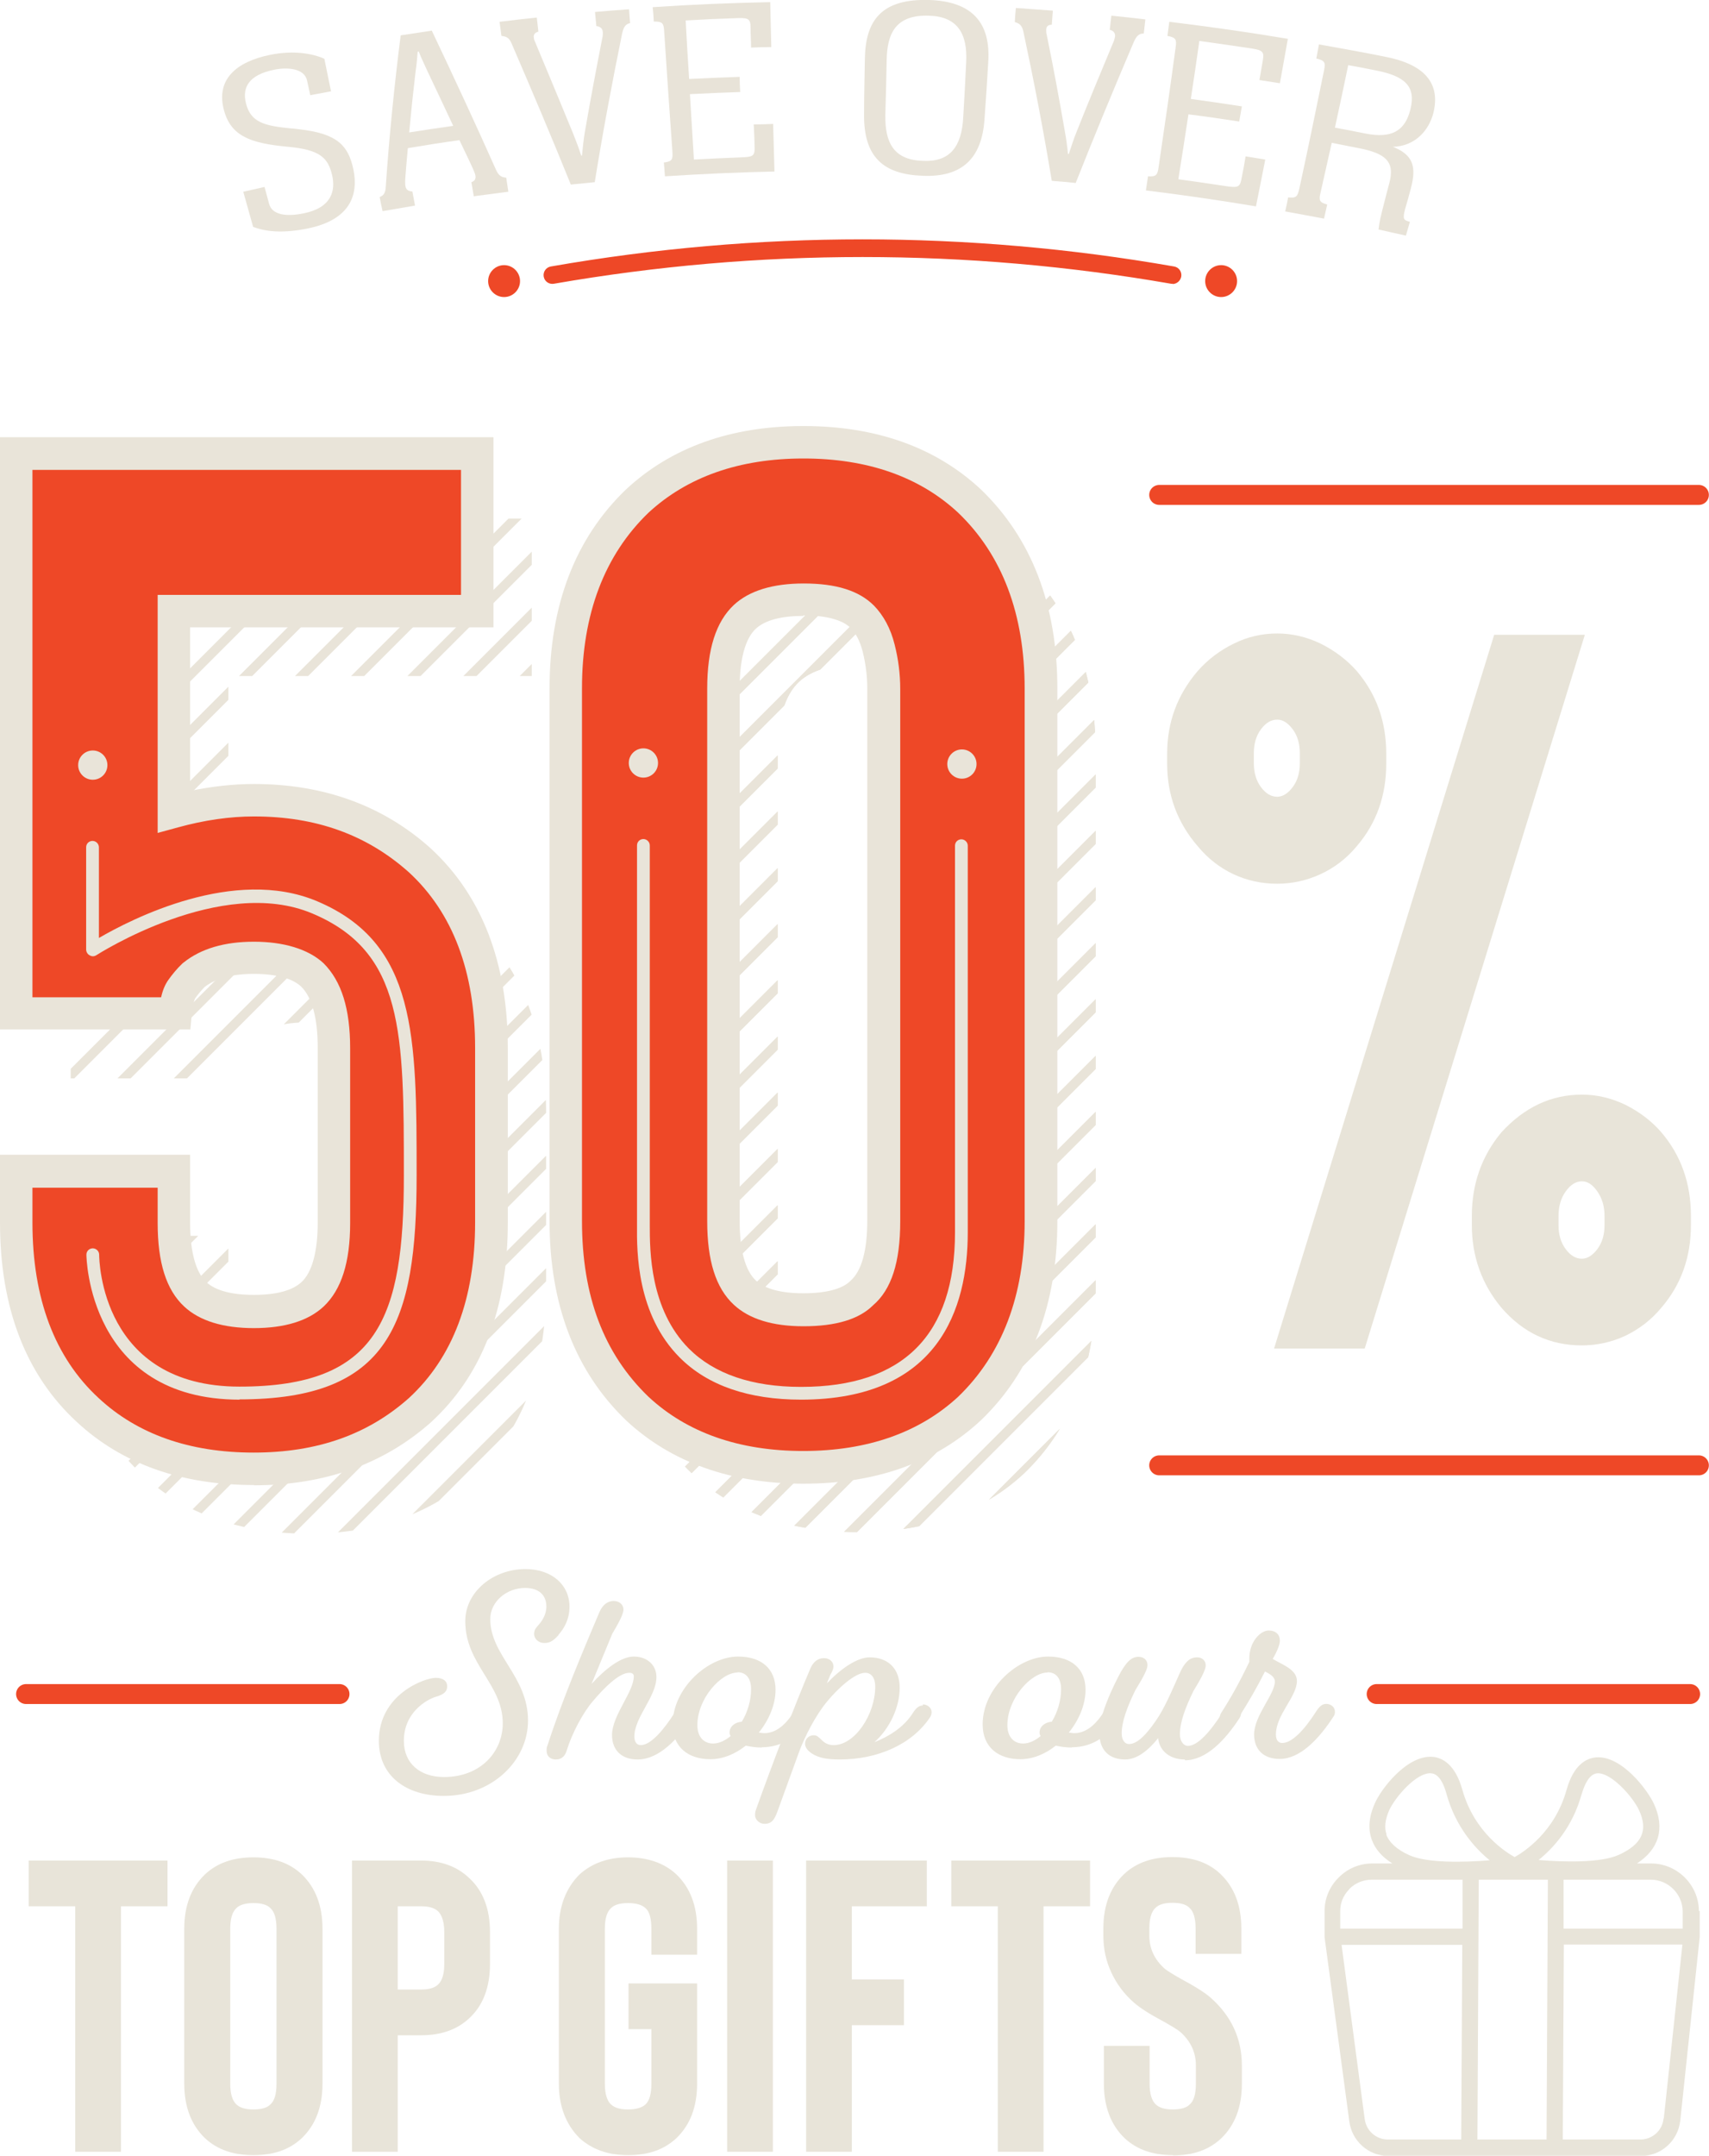 <?xml version="1.0" encoding="UTF-8"?>
<svg id="Layer_2" data-name="Layer 2" xmlns="http://www.w3.org/2000/svg" xmlns:xlink="http://www.w3.org/1999/xlink" viewBox="0 0 64.28 81.06">
  <defs>
    <style>
      .cls-1 {
        clip-path: url(#clippath);
      }

      .cls-2, .cls-3, .cls-4, .cls-5, .cls-6 {
        stroke-width: 0px;
      }

      .cls-2, .cls-7 {
        fill: none;
      }

      .cls-8 {
        clip-path: url(#clippath-1);
      }

      .cls-9 {
        clip-path: url(#clippath-4);
      }

      .cls-10 {
        clip-path: url(#clippath-3);
      }

      .cls-11 {
        clip-path: url(#clippath-2);
      }

      .cls-12 {
        clip-path: url(#clippath-7);
      }

      .cls-13 {
        clip-path: url(#clippath-6);
      }

      .cls-14 {
        clip-path: url(#clippath-5);
      }

      .cls-3 {
        fill: #ee4827;
      }

      .cls-4 {
        fill: #e8e3d8;
      }

      .cls-5 {
        fill: #e8e4d9;
      }

      .cls-6 {
        fill: #e9e4d9;
      }

      .cls-7 {
        stroke: #ee4827;
        stroke-linecap: round;
        stroke-linejoin: round;
        stroke-width: .75px;
      }
    </style>
    <clipPath id="clippath">
      <path class="cls-2" d="M8.87,39.63c-.13.18-.21.48-.24.92H2.66v-21.05h17.34v5.92h-11.41v7.54c1.04-.29,2.05-.43,3.01-.43,2.48,0,4.56.75,6.25,2.26,1.79,1.65,2.69,4,2.69,7.05v6.57c0,3.05-.9,5.4-2.69,7.05-1.65,1.47-3.73,2.21-6.25,2.21s-4.67-.74-6.24-2.21c-1.8-1.65-2.69-4-2.69-7.05v-1.94h5.92v1.94c0,1.29.27,2.19.81,2.69.47.43,1.2.65,2.21.65s1.74-.22,2.21-.65c.54-.5.81-1.4.81-2.69v-6.57c0-1.29-.27-2.21-.81-2.75-.47-.43-1.2-.65-2.21-.65s-1.72.22-2.26.65c-.18.18-.33.36-.46.54Z"/>
    </clipPath>
    <clipPath id="clippath-1">
      <rect class="cls-2" x="-78.45" y="-82.82" width="174.79" height="174.79" transform="translate(-.62 7.66) rotate(-45)"/>
    </clipPath>
    <clipPath id="clippath-2">
      <rect class="cls-2" x="-78.46" y="-82.82" width="174.79" height="174.79" transform="translate(-.62 7.66) rotate(-45)"/>
    </clipPath>
    <clipPath id="clippath-3">
      <path class="cls-2" d="M32.27,57.61c-2.58,0-4.67-.74-6.25-2.21-1.8-1.72-2.69-4.07-2.69-7.05v-20.03c0-2.98.9-5.33,2.69-7.05,1.58-1.47,3.66-2.21,6.25-2.21s4.67.74,6.25,2.21c1.79,1.72,2.69,4.07,2.69,7.05v20.03c0,2.98-.9,5.33-2.69,7.05-1.58,1.47-3.66,2.21-6.25,2.21ZM32.27,24.98c-1.01,0-1.74.22-2.21.65-.54.5-.81,1.4-.81,2.69v20.03c0,1.29.27,2.19.81,2.69.47.43,1.2.65,2.21.65s1.78-.22,2.21-.65c.54-.47.81-1.36.81-2.69v-20.03c0-.5-.06-1-.19-1.51-.13-.5-.33-.9-.62-1.18-.43-.43-1.17-.65-2.21-.65Z"/>
    </clipPath>
    <clipPath id="clippath-4">
      <rect class="cls-2" x="-78.45" y="-82.82" width="174.79" height="174.79" transform="translate(-.62 7.66) rotate(-45)"/>
    </clipPath>
    <clipPath id="clippath-5">
      <rect class="cls-2" x="-78.46" y="-82.82" width="174.79" height="174.79" transform="translate(-.62 7.66) rotate(-45)"/>
    </clipPath>
    <clipPath id="clippath-6">
      <rect class="cls-2" x="-78.45" y="-82.82" width="174.79" height="174.79" transform="translate(-.62 7.66) rotate(-45)"/>
    </clipPath>
    <clipPath id="clippath-7">
      <rect class="cls-2" x="-78.46" y="-82.82" width="174.79" height="174.79" transform="translate(-.62 7.66) rotate(-45)"/>
    </clipPath>
  </defs>
  <g id="Layer_2-2" data-name="Layer 2">
    <g>
      <g>
        <g>
          <path class="cls-5" d="M6.3,69.96v1.72h-1.75v9.23h-1.72v-9.23h-1.75v-1.72h5.23Z"/>
          <path class="cls-5" d="M9.53,81.04c-.75,0-1.36-.21-1.82-.64-.52-.5-.78-1.19-.78-2.05v-5.82c0-.87.26-1.55.78-2.05.46-.43,1.06-.64,1.82-.64s1.36.21,1.82.64c.52.5.78,1.18.78,2.05v5.82c0,.87-.26,1.55-.78,2.05-.46.43-1.06.64-1.82.64ZM9.53,71.56c-.29,0-.51.06-.64.19-.16.15-.23.41-.23.78v5.82c0,.38.08.64.23.78.14.13.35.19.64.19s.52-.06.64-.19c.16-.14.23-.4.23-.78v-5.82c0-.39-.08-.65-.23-.78-.12-.13-.34-.19-.64-.19Z"/>
          <path class="cls-5" d="M14.96,80.91h-1.72v-10.95h2.6c.74,0,1.35.22,1.81.66.52.48.78,1.16.78,2.03v1.19c0,.89-.26,1.57-.78,2.05-.46.43-1.06.64-1.81.64h-.88v4.38ZM14.96,74.81h.88c.29,0,.51-.06.64-.19.16-.15.23-.41.23-.78v-1.19c0-.36-.08-.63-.23-.78-.14-.13-.35-.19-.64-.19h-.88v3.13Z"/>
          <path class="cls-5" d="M23.62,81.04c-.73,0-1.34-.21-1.82-.64-.52-.52-.78-1.21-.78-2.05v-5.82c0-.84.26-1.53.78-2.05.48-.43,1.09-.64,1.82-.64s1.36.21,1.82.64c.52.5.78,1.18.78,2.05v.97h-1.72v-.97c0-.39-.07-.65-.22-.78-.14-.13-.36-.19-.66-.19s-.51.06-.64.19c-.16.15-.23.41-.23.78v5.82c0,.38.08.64.23.78.14.13.35.19.64.19s.52-.06.66-.19c.15-.14.22-.4.22-.78v-2.05h-.86v-1.72h2.58v3.77c0,.87-.26,1.55-.78,2.05-.46.43-1.06.64-1.82.64Z"/>
          <path class="cls-5" d="M27.35,80.91v-10.95h1.72v10.95h-1.72Z"/>
          <path class="cls-5" d="M34.86,71.68h-2.82v2.75h1.96v1.72h-1.96v4.76h-1.72v-10.95h4.54v1.72Z"/>
          <path class="cls-5" d="M41,69.96v1.72h-1.75v9.23h-1.72v-9.23h-1.75v-1.72h5.23Z"/>
          <path class="cls-5" d="M44.12,81.04c-.75,0-1.36-.21-1.82-.64-.52-.5-.78-1.19-.78-2.05v-1.42h1.72v1.42c0,.38.08.64.23.78.14.13.35.19.64.19s.52-.06.64-.19c.16-.14.23-.4.23-.78v-.69c0-.48-.19-.9-.58-1.25-.08-.07-.3-.21-.66-.41-.49-.26-.85-.49-1.08-.69-.38-.33-.66-.71-.86-1.14-.2-.43-.3-.89-.3-1.38v-.27c0-.87.26-1.55.78-2.05.46-.43,1.06-.64,1.82-.64s1.36.21,1.81.64c.52.5.78,1.18.78,2.05v.95h-1.72v-.95c0-.39-.08-.65-.23-.78-.12-.13-.34-.19-.64-.19s-.51.06-.64.19c-.16.15-.23.41-.23.78v.27c0,.48.19.89.58,1.24.1.08.31.21.61.38.54.29.92.53,1.13.72.77.69,1.16,1.53,1.16,2.54v.69c0,.87-.26,1.55-.78,2.05-.46.43-1.06.64-1.81.64Z"/>
        </g>
        <path class="cls-5" d="M63.9,71.85c-.01-.98-.82-1.78-1.8-1.78h-.53c.83-.54,1.06-1.32.64-2.24-.25-.54-1.22-1.82-2.17-1.75-.36.03-.85.26-1.12,1.23-.44,1.58-1.61,2.33-1.95,2.52-.31-.17-1.52-.92-1.97-2.54-.27-.96-.76-1.2-1.12-1.23-.96-.07-1.93,1.2-2.17,1.75-.22.49-.26.95-.12,1.35.12.35.38.66.78.91h-.75c-.49,0-.94.19-1.28.54-.34.34-.53.8-.52,1.29v.94s.93,6.92.93,6.92c.09.74.72,1.31,1.47,1.31h9.5c.77,0,1.4-.58,1.48-1.34l.73-6.89v-.98ZM63.29,71.86v.66s-4.48,0-4.48,0v-1.84h3.28c.65,0,1.19.53,1.2,1.18ZM55.62,70.68h2.6l-.05,9.77h-2.6l.05-9.77ZM59.49,67.47c.1-.35.28-.76.58-.79.53-.04,1.35.89,1.58,1.39.35.76.11,1.28-.77,1.68h0c-.67.3-2.04.27-3.01.19.56-.45,1.28-1.24,1.62-2.48ZM52.15,68.97c-.09-.25-.05-.55.1-.9.23-.5,1.04-1.44,1.58-1.39.31.02.49.44.58.79.35,1.24,1.07,2.03,1.62,2.48-.98.08-2.35.11-3.02-.19h0c-.47-.21-.76-.48-.87-.78ZM50.75,71.03c.23-.23.53-.35.85-.35h3.41v1.84s-4.6,0-4.6,0v-.63c-.01-.32.11-.62.34-.85ZM51.33,79.68l-.87-6.55h4.54s-.04,7.32-.04,7.32h-2.76c-.44,0-.82-.33-.87-.78ZM62.57,79.66c-.04.45-.42.79-.87.79h-2.92l.04-7.33h4.46s-.7,6.54-.7,6.54Z"/>
        <g>
          <path class="cls-5" d="M21.01,61.48c-.21.23-.33.3-.54.3s-.38-.15-.38-.34c0-.12.04-.2.14-.31.15-.16.32-.41.32-.72,0-.44-.29-.7-.8-.7-.69,0-1.31.51-1.31,1.17,0,1.37,1.42,2.15,1.42,3.82,0,1.5-1.34,2.83-3.17,2.83-1.4,0-2.44-.74-2.44-2.07,0-1.74,1.71-2.37,2.14-2.37.29,0,.43.13.43.32,0,.17-.09.3-.45.4-.31.1-1.18.57-1.18,1.65,0,.85.61,1.36,1.51,1.36,1.38,0,2.21-.95,2.21-2.02,0-1.48-1.41-2.21-1.41-3.84,0-1.11,1.06-1.96,2.26-1.96,1,0,1.66.6,1.66,1.41,0,.47-.19.81-.42,1.07Z"/>
          <path class="cls-5" d="M23.98,66.16c-.59,0-.96-.34-.96-.92,0-.74.82-1.62.82-2.21,0-.08-.06-.13-.17-.13-.39,0-.97.59-1.38,1.08-.36.42-.77,1.18-.97,1.83-.05.17-.15.35-.42.35-.17,0-.34-.1-.34-.33,0-.08,0-.13.04-.22.55-1.7,1.34-3.56,1.95-5,.12-.27.31-.41.53-.41s.37.14.37.32c0,.13-.09.36-.42.91l-.78,1.89c.5-.55,1.1-1.03,1.59-1.03s.85.31.85.77c0,.74-.83,1.51-.83,2.24,0,.21.1.32.24.32.38,0,.87-.58,1.27-1.21.12-.19.23-.32.4-.32.18,0,.33.13.33.29,0,.06-.02.13-.05.18-.55.85-1.28,1.6-2.06,1.6Z"/>
          <path class="cls-5" d="M28.65,65.71c-.22,0-.42-.03-.6-.07-.4.32-.87.51-1.33.51-.83,0-1.42-.45-1.42-1.31,0-1.36,1.33-2.55,2.46-2.55.88,0,1.41.46,1.41,1.25,0,.56-.25,1.14-.63,1.61.06,0,.13.02.21.02.37,0,.74-.23,1.09-.77.12-.19.23-.32.4-.32.18,0,.33.13.33.29,0,.06-.02.13-.05.18-.51.78-1.14,1.15-1.86,1.15ZM27.74,62.89c-.62,0-1.51.98-1.51,1.98,0,.46.26.69.59.69.23,0,.45-.11.66-.28-.03-.05-.04-.09-.04-.13,0-.23.2-.39.46-.41.22-.36.35-.8.35-1.22,0-.44-.21-.64-.51-.64Z"/>
          <path class="cls-5" d="M34.71,64.09c.18,0,.33.13.33.29,0,.06-.02.13-.05.18-.67,1.02-1.96,1.6-3.41,1.6-.47,0-.78-.06-1.02-.21-.19-.12-.28-.25-.28-.38,0-.18.14-.32.32-.32.13,0,.17.05.34.21.13.12.27.16.42.16.79,0,1.56-1.15,1.56-2.2,0-.32-.14-.52-.38-.52-.38,0-1.03.59-1.43,1.08-.42.5-.84,1.31-1.06,1.91l-.81,2.23c-.11.3-.21.46-.49.46-.17,0-.35-.14-.35-.33,0-.06,0-.12.04-.22.57-1.6,1.51-4.06,2.04-5.29.11-.26.29-.39.51-.39s.36.14.36.32c0,.07-.04.17-.12.31l-.13.32c.51-.54,1.13-.98,1.61-.98.69,0,1.13.42,1.13,1.14s-.36,1.52-.95,2.05c.56-.22,1.1-.57,1.42-1.06.12-.19.23-.32.4-.32Z"/>
          <path class="cls-5" d="M40.31,65.71c-.22,0-.42-.03-.6-.07-.4.32-.87.51-1.33.51-.83,0-1.42-.45-1.42-1.31,0-1.36,1.33-2.55,2.46-2.55.88,0,1.41.46,1.41,1.25,0,.56-.25,1.14-.63,1.61.06,0,.13.02.21.02.37,0,.74-.23,1.09-.77.12-.19.23-.32.4-.32.18,0,.33.13.33.29,0,.06-.02.13-.05.18-.51.78-1.14,1.15-1.86,1.15ZM39.4,62.89c-.62,0-1.51.98-1.51,1.98,0,.46.26.69.59.69.23,0,.45-.11.66-.28-.03-.05-.04-.09-.04-.13,0-.23.2-.39.46-.41.22-.36.35-.8.35-1.22,0-.44-.21-.64-.51-.64Z"/>
          <path class="cls-5" d="M44.56,66.16c-.5,0-.94-.27-1-.8-.38.47-.8.8-1.24.8-.59,0-.97-.34-.97-1,0-.6.38-1.46.7-2.09.3-.59.51-.77.77-.77.21,0,.34.13.34.31,0,.14-.12.4-.46.95-.31.64-.51,1.18-.51,1.62,0,.29.15.4.27.4.33,0,.67-.38,1.01-.87.32-.45.61-1.14.86-1.7.23-.55.44-.69.7-.69.19,0,.32.13.32.3,0,.14-.12.41-.46.96-.31.64-.51,1.18-.51,1.62,0,.32.17.45.3.45.38,0,.87-.58,1.27-1.21.12-.19.23-.32.4-.32.18,0,.33.13.33.29,0,.06-.02.13-.05.18-.55.85-1.27,1.6-2.06,1.6Z"/>
          <path class="cls-5" d="M46.21,64.88c-.18,0-.33-.13-.33-.29,0-.06.02-.13.05-.18.38-.59.69-1.15,1.06-1.92v-.13c0-.63.42-1.05.73-1.05.27,0,.42.16.42.38,0,.14-.09.38-.27.69.39.23.91.4.91.83,0,.59-.79,1.27-.79,2.01,0,.21.09.32.24.32.37,0,.84-.51,1.25-1.15.12-.19.23-.32.4-.32.18,0,.33.12.33.29,0,.06,0,.11-.05.18-.55.85-1.26,1.6-2.03,1.6-.59,0-.96-.34-.96-.92,0-.71.78-1.51.78-1.99,0-.18-.18-.28-.37-.38-.28.56-.59,1.1-.97,1.7-.12.19-.23.32-.4.32Z"/>
        </g>
        <line class="cls-7" x1=".98" y1="63.7" x2="12.77" y2="63.7"/>
        <line class="cls-7" x1="51.78" y1="63.7" x2="63.57" y2="63.7"/>
      </g>
      <g>
        <path class="cls-4" d="M12.47,3.43c-.27.05-.53.1-.8.15-.04-.18-.08-.37-.12-.55-.1-.46-.73-.51-1.23-.41-.95.19-1.22.66-1.07,1.26.18.73.7.85,1.7.95.1,0,.19.02.29.03,1.47.16,1.86.63,2.05,1.5.2.95-.1,1.9-1.71,2.23-.89.18-1.54.14-2.06-.06-.12-.44-.25-.88-.37-1.32.27-.06.53-.12.8-.18.06.21.11.42.17.63.11.42.64.5,1.31.36,1.04-.21,1.2-.85,1.06-1.44-.15-.64-.45-.95-1.65-1.06-1.42-.13-2.16-.4-2.42-1.39-.3-1.14.46-1.81,1.75-2.07.89-.18,1.61-.04,2.03.15.08.41.17.82.25,1.22Z"/>
        <path class="cls-4" d="M16.24,1.15c.82,1.73,1.63,3.47,2.41,5.22.11.26.24.3.39.31.03.18.05.35.08.53-.43.06-.87.11-1.3.17-.03-.18-.06-.35-.09-.53.19-.06.18-.22.11-.38,0-.04-.55-1.18-.56-1.2-.65.09-1.29.19-1.94.3,0,.02-.12,1.26-.1,1.31,0,.18.04.31.27.32.03.18.07.35.1.53-.41.07-.81.14-1.22.21-.04-.18-.08-.35-.11-.53.15-.06.22-.15.23-.4.13-1.89.32-3.78.56-5.68.39-.06.79-.12,1.18-.18ZM17.05,4.74c-.32-.69-.65-1.38-.98-2.08-.1-.23-.22-.46-.32-.72-.01,0-.03,0-.04,0-.02.24-.04.5-.08.76-.09.76-.17,1.52-.24,2.28.56-.09,1.11-.17,1.67-.25Z"/>
        <path class="cls-4" d="M23.69.87c-.15.04-.23.12-.29.39-.38,1.86-.73,3.73-1.03,5.59-.3.03-.6.06-.9.09-.72-1.78-1.47-3.55-2.23-5.31-.09-.22-.21-.26-.38-.28-.02-.18-.05-.35-.07-.53.47-.06.93-.11,1.4-.16.02.18.04.36.06.53-.15.04-.19.13-.17.23,0,.06.03.12.06.19.48,1.14.95,2.28,1.42,3.42.1.26.21.53.3.82.01,0,.02,0,.03,0,.03-.31.06-.6.1-.84.21-1.22.44-2.44.68-3.66,0-.06.01-.12,0-.16-.01-.11-.08-.19-.24-.21-.02-.18-.03-.36-.05-.53.43-.04.85-.07,1.28-.1.01.18.03.36.04.53Z"/>
        <path class="cls-4" d="M24.98,6.11c.31-.04.33-.12.31-.42-.11-1.51-.21-3.02-.31-4.53-.02-.29-.06-.35-.39-.35-.01-.18-.02-.36-.04-.54,1.47-.1,2.95-.16,4.42-.19.01.56.03,1.13.04,1.69-.25,0-.5.01-.76.02,0-.25-.02-.5-.02-.76,0-.3-.07-.36-.45-.35-.66.02-1.33.05-1.99.09.04.73.08,1.47.13,2.2.64-.03,1.27-.06,1.9-.08,0,.19.01.38.02.57-.63.02-1.26.05-1.89.08.05.82.1,1.64.15,2.46.57-.03,1.14-.06,1.72-.08.53-.02.58-.04.56-.46,0-.26-.02-.52-.03-.78.24,0,.49-.01.73-.02.02.6.03,1.19.05,1.79-1.37.03-2.74.09-4.12.18-.01-.18-.03-.36-.04-.53Z"/>
        <path class="cls-4" d="M37.17,2.35c-.04.71-.09,1.42-.14,2.13-.1,1.5-.87,2.19-2.32,2.13-1.48-.05-2.23-.7-2.21-2.32,0-.69.02-1.38.03-2.07.02-1.46.63-2.28,2.44-2.22,1.6.06,2.3.86,2.2,2.34ZM36.23,4.4c.04-.68.08-1.37.11-2.05.06-1.1-.34-1.73-1.4-1.76-1.24-.04-1.57.65-1.59,1.66-.01.69-.03,1.37-.05,2.06-.02,1.08.33,1.71,1.43,1.74,1,.04,1.44-.53,1.5-1.64Z"/>
        <path class="cls-4" d="M43,1.26c-.16.01-.25.08-.36.33-.75,1.76-1.48,3.52-2.18,5.29-.3-.03-.6-.06-.9-.08-.31-1.88-.67-3.75-1.07-5.62-.05-.23-.15-.3-.32-.35.01-.18.02-.36.04-.53.46.03.93.07,1.39.1-.01.18-.03.36-.04.53-.16,0-.21.09-.21.19,0,.06,0,.12.02.19.25,1.21.47,2.41.68,3.62.05.27.09.56.12.86.01,0,.02,0,.03,0,.1-.3.19-.58.28-.8.46-1.16.94-2.31,1.42-3.46.02-.06.03-.11.04-.16.01-.11-.04-.21-.2-.25.02-.18.04-.36.06-.53.43.04.86.09,1.28.14-.02.18-.04.36-.06.53Z"/>
        <path class="cls-4" d="M43.18,6.63c.31.02.36-.05.4-.36.22-1.5.44-3,.64-4.5.04-.28.01-.36-.31-.42.02-.18.05-.35.07-.53,1.48.18,2.97.39,4.46.64-.1.56-.2,1.11-.3,1.67-.26-.04-.51-.08-.77-.12.04-.25.09-.5.13-.75.05-.29,0-.37-.38-.43-.67-.1-1.34-.2-2.01-.29-.1.73-.21,1.45-.32,2.18.64.09,1.28.18,1.92.28-.03.19-.07.38-.1.57-.64-.1-1.27-.19-1.91-.27-.12.81-.25,1.62-.38,2.44.57.08,1.15.16,1.73.25.53.08.59.07.66-.34.05-.26.1-.51.14-.77.25.04.49.08.74.12-.12.59-.23,1.18-.35,1.76-1.38-.23-2.76-.43-4.14-.6.03-.18.05-.35.08-.53Z"/>
        <path class="cls-4" d="M48.44,7.42c.32.04.36-.03.43-.32.32-1.48.63-2.97.93-4.45.06-.3.04-.37-.29-.45.03-.18.07-.35.1-.53.84.15,1.68.3,2.52.47,1.42.28,2.07.97,1.78,2.12-.17.65-.69,1.24-1.52,1.26.79.31.88.78.68,1.55-.07.26-.14.53-.22.79-.1.38-.06.42.18.48-.05.17-.1.35-.15.52-.34-.08-.69-.15-1.03-.23.04-.32.06-.41.24-1.11.06-.22.11-.44.17-.65.17-.67,0-1.05-1.01-1.27-.39-.08-.77-.15-1.16-.23-.14.62-.28,1.25-.42,1.87-.07.29-.05.37.25.45-.04.18-.08.35-.12.53-.49-.09-.97-.18-1.46-.27.04-.18.08-.35.11-.53ZM50.21,4.8c.38.07.76.14,1.14.22,1,.2,1.5-.1,1.7-.91.22-.88-.23-1.25-1.29-1.46-.35-.07-.7-.14-1.05-.2-.16.78-.33,1.57-.5,2.35Z"/>
      </g>
      <g>
        <path class="cls-3" d="M44.11,10.67s-.04,0-.06,0c-7.7-1.34-15.51-1.34-23.22,0-.18.03-.35-.09-.38-.27-.03-.18.09-.35.27-.38,7.78-1.36,15.67-1.36,23.44,0,.18.03.3.2.27.38-.03.16-.17.28-.33.28Z"/>
        <path class="cls-3" d="M45.93,11.17c-.33,0-.6-.27-.6-.6s.27-.6.6-.6.6.27.6.6-.27.6-.6.6h0Z"/>
        <path class="cls-3" d="M18.96,11.17c-.33,0-.6-.27-.6-.6s.27-.6.6-.6.6.27.6.6-.27.6-.6.6h0Z"/>
      </g>
      <g>
        <g class="cls-1">
          <g class="cls-8">
            <g class="cls-11">
              <rect class="cls-6" x="-190.78" y="-56.89" width="276.86" height=".35" transform="translate(24.77 -53.63) rotate(-45)"/>
              <rect class="cls-6" x="-133.72" y=".17" width="276.86" height=".35" transform="translate(1.13 3.44) rotate(-45)"/>
              <rect class="cls-6" x="-68.2" y="65.69" width="276.86" height=".35" transform="translate(-26.01 68.96) rotate(-45)"/>
              <rect class="cls-6" x="-106.24" y="27.65" width="276.86" height=".35" transform="translate(-10.25 30.91) rotate(-45)"/>
              <rect class="cls-6" x="-114.69" y="19.19" width="276.86" height=".35" transform="translate(-6.75 22.46) rotate(-45)"/>
              <rect class="cls-6" x="-125.26" y="8.63" width="276.86" height=".35" transform="translate(-2.37 11.89) rotate(-45)"/>
              <rect class="cls-6" x="-88.27" y="45.61" width="276.86" height=".35" transform="translate(-17.69 48.88) rotate(-45)"/>
              <rect class="cls-6" x="-95.67" y="38.22" width="276.86" height=".35" transform="translate(-14.62 41.48) rotate(-45)"/>
              <rect class="cls-6" x="-73.48" y="60.41" width="276.86" height=".35" transform="translate(-23.82 63.67) rotate(-45)"/>
              <rect class="cls-6" x="-74.54" y="59.35" width="276.86" height=".35" transform="translate(-23.38 62.62) rotate(-45)"/>
              <rect class="cls-6" x="-77.71" y="56.18" width="276.86" height=".35" transform="translate(-22.07 59.44) rotate(-45)"/>
              <rect class="cls-6" x="-183.38" y="-49.5" width="276.86" height=".35" transform="translate(21.71 -46.23) rotate(-45)"/>
              <rect class="cls-6" x="-81.93" y="51.95" width="276.86" height=".35" transform="translate(-20.31 55.22) rotate(-45)"/>
              <rect class="cls-6" x="-171.76" y="-37.87" width="276.86" height=".35" transform="translate(16.89 -34.61) rotate(-45)"/>
              <rect class="cls-6" x="-177.04" y="-43.15" width="276.86" height=".35" transform="translate(19.08 -39.89) rotate(-45)"/>
              <rect class="cls-6" x="-180.21" y="-46.33" width="276.86" height=".35" transform="translate(20.39 -43.06) rotate(-45)"/>
              <rect class="cls-6" x="-144.28" y="-10.4" width="276.86" height=".35" transform="translate(5.51 -7.13) rotate(-45)"/>
              <rect class="cls-6" x="-152.74" y="-18.85" width="276.86" height=".35" transform="translate(9.01 -15.59) rotate(-45)"/>
              <rect class="cls-6" x="-161.19" y="-27.3" width="276.86" height=".35" transform="translate(12.51 -24.04) rotate(-45)"/>
              <rect class="cls-6" x="-121.03" y="12.85" width="276.86" height=".35" transform="translate(-4.12 16.12) rotate(-45)"/>
              <rect class="cls-6" x="-129.49" y="4.4" width="276.86" height=".35" transform="translate(-.62 7.66) rotate(-45)"/>
              <rect class="cls-6" x="-140.06" y="-6.17" width="276.86" height=".35" transform="translate(3.76 -2.9) rotate(-45)"/>
              <rect class="cls-6" x="-165.42" y="-31.53" width="276.86" height=".35" transform="translate(14.27 -28.27) rotate(-45)"/>
              <rect class="cls-6" x="-71.37" y="62.52" width="276.86" height=".35" transform="translate(-24.69 65.79) rotate(-45)"/>
              <rect class="cls-6" x="-72.42" y="61.47" width="276.86" height=".35" transform="translate(-24.25 64.73) rotate(-45)"/>
              <rect class="cls-6" x="-131.6" y="2.29" width="276.86" height=".35" transform="translate(.26 5.55) rotate(-45)"/>
              <rect class="cls-6" x="-142.17" y="-8.28" width="276.86" height=".35" transform="translate(4.64 -5.02) rotate(-45)"/>
              <rect class="cls-6" x="-150.62" y="-16.74" width="276.86" height=".35" transform="translate(8.14 -13.47) rotate(-45)"/>
              <rect class="cls-6" x="-104.13" y="29.76" width="276.86" height=".35" transform="translate(-11.12 33.03) rotate(-45)"/>
              <rect class="cls-6" x="-112.58" y="21.31" width="276.86" height=".35" transform="translate(-7.62 24.57) rotate(-45)"/>
              <rect class="cls-6" x="-123.15" y="10.74" width="276.86" height=".35" transform="translate(-3.24 14) rotate(-45)"/>
              <rect class="cls-6" x="-84.05" y="49.84" width="276.86" height=".35" transform="translate(-19.44 53.1) rotate(-45)"/>
              <rect class="cls-6" x="-91.45" y="42.44" width="276.86" height=".35" transform="translate(-16.38 45.71) rotate(-45)"/>
              <rect class="cls-6" x="-99.9" y="33.99" width="276.86" height=".35" transform="translate(-12.87 37.25) rotate(-45)"/>
              <rect class="cls-6" x="-148.51" y="-14.62" width="276.86" height=".35" transform="translate(7.26 -11.36) rotate(-45)"/>
              <rect class="cls-6" x="-69.25" y="64.64" width="276.86" height=".35" transform="translate(-25.57 67.9) rotate(-45)"/>
              <rect class="cls-6" x="-70.31" y="63.58" width="276.86" height=".35" transform="translate(-25.13 66.84) rotate(-45)"/>
              <rect class="cls-6" x="-118.92" y="14.97" width="276.86" height=".35" transform="translate(-4.99 18.23) rotate(-45)"/>
              <rect class="cls-6" x="-127.38" y="6.51" width="276.86" height=".35" transform="translate(-1.49 9.78) rotate(-45)"/>
              <rect class="cls-6" x="-135.83" y="-1.94" width="276.86" height=".35" transform="translate(2.01 1.32) rotate(-45)"/>
              <rect class="cls-6" x="-97.79" y="36.1" width="276.86" height=".35" transform="translate(-13.75 39.37) rotate(-45)"/>
              <rect class="cls-6" x="-108.35" y="25.53" width="276.86" height=".35" transform="translate(-9.37 28.8) rotate(-45)"/>
              <rect class="cls-6" x="-75.59" y="58.29" width="276.86" height=".35" transform="translate(-22.94 61.56) rotate(-45)"/>
              <rect class="cls-6" x="-79.82" y="54.07" width="276.86" height=".35" transform="translate(-21.19 57.33) rotate(-45)"/>
              <rect class="cls-6" x="-86.16" y="47.73" width="276.86" height=".35" transform="translate(-18.56 50.99) rotate(-45)"/>
              <rect class="cls-6" x="-187.61" y="-53.72" width="276.86" height=".35" transform="translate(23.46 -50.46) rotate(-45)"/>
              <rect class="cls-6" x="-93.56" y="40.33" width="276.86" height=".35" transform="translate(-15.5 43.59) rotate(-45)"/>
              <rect class="cls-6" x="-102.01" y="31.88" width="276.86" height=".35" transform="translate(-12 35.14) rotate(-45)"/>
              <rect class="cls-6" x="-179.16" y="-45.27" width="276.86" height=".35" transform="translate(19.96 -42) rotate(-45)"/>
              <rect class="cls-6" x="-182.33" y="-48.44" width="276.86" height=".35" transform="translate(21.27 -45.18) rotate(-45)"/>
              <rect class="cls-6" x="-185.5" y="-51.61" width="276.86" height=".35" transform="translate(22.58 -48.35) rotate(-45)"/>
              <rect class="cls-6" x="-159.08" y="-25.19" width="276.86" height=".35" transform="translate(11.64 -21.93) rotate(-45)"/>
              <rect class="cls-6" x="-167.53" y="-33.64" width="276.86" height=".35" transform="translate(15.14 -30.38) rotate(-45)"/>
              <rect class="cls-6" x="-175.99" y="-42.1" width="276.86" height=".35" transform="translate(18.64 -38.83) rotate(-45)"/>
              <rect class="cls-6" x="-137.94" y="-4.05" width="276.86" height=".35" transform="translate(2.88 -.79) rotate(-45)"/>
              <rect class="cls-6" x="-146.4" y="-12.51" width="276.86" height=".35" transform="translate(6.39 -9.24) rotate(-45)"/>
              <rect class="cls-6" x="-156.96" y="-23.08" width="276.86" height=".35" transform="translate(10.76 -19.81) rotate(-45)"/>
              <rect class="cls-6" x="-189.72" y="-55.84" width="276.86" height=".35" transform="translate(24.33 -52.57) rotate(-45)"/>
              <rect class="cls-6" x="-110.47" y="23.42" width="276.86" height=".35" transform="translate(-8.5 26.69) rotate(-45)"/>
              <rect class="cls-6" x="-116.81" y="17.08" width="276.86" height=".35" transform="translate(-5.87 20.34) rotate(-45)"/>
              <rect class="cls-6" x="-184.44" y="-50.55" width="276.86" height=".35" transform="translate(22.14 -47.29) rotate(-45)"/>
              <rect class="cls-6" x="-186.55" y="-52.67" width="276.86" height=".35" transform="translate(23.02 -49.4) rotate(-45)"/>
              <rect class="cls-6" x="-188.67" y="-54.78" width="276.86" height=".35" transform="translate(23.9 -51.52) rotate(-45)"/>
              <rect class="cls-6" x="-173.87" y="-39.98" width="276.86" height=".35" transform="translate(17.77 -36.72) rotate(-45)"/>
              <rect class="cls-6" x="-178.1" y="-44.21" width="276.86" height=".35" transform="translate(19.52 -40.95) rotate(-45)"/>
              <rect class="cls-6" x="-181.27" y="-47.38" width="276.86" height=".35" transform="translate(20.83 -44.12) rotate(-45)"/>
              <rect class="cls-6" x="-154.85" y="-20.96" width="276.86" height=".35" transform="translate(9.89 -17.7) rotate(-45)"/>
              <rect class="cls-6" x="-163.31" y="-29.42" width="276.86" height=".35" transform="translate(13.39 -26.15) rotate(-45)"/>
              <rect class="cls-6" x="-169.65" y="-35.76" width="276.86" height=".35" transform="translate(16.02 -32.49) rotate(-45)"/>
              <rect class="cls-6" x="-139" y="-5.11" width="276.86" height=".35" transform="translate(3.32 -1.85) rotate(-45)"/>
              <rect class="cls-6" x="-111.52" y="22.36" width="276.86" height=".35" transform="translate(-8.06 25.63) rotate(-45)"/>
              <rect class="cls-6" x="-119.98" y="13.91" width="276.86" height=".35" transform="translate(-4.56 17.17) rotate(-45)"/>
              <rect class="cls-6" x="-130.55" y="3.34" width="276.86" height=".35" transform="translate(-.18 6.61) rotate(-45)"/>
              <rect class="cls-6" x="-85.1" y="48.78" width="276.86" height=".35" transform="translate(-19 52.05) rotate(-45)"/>
              <rect class="cls-6" x="-90.39" y="43.5" width="276.86" height=".35" transform="translate(-16.81 46.76) rotate(-45)"/>
              <rect class="cls-6" x="-100.96" y="32.93" width="276.86" height=".35" transform="translate(-12.44 36.2) rotate(-45)"/>
              <rect class="cls-6" x="-76.65" y="57.24" width="276.86" height=".35" transform="translate(-22.5 60.5) rotate(-45)"/>
              <rect class="cls-6" x="-78.76" y="55.12" width="276.86" height=".35" transform="translate(-21.63 58.39) rotate(-45)"/>
              <rect class="cls-6" x="-80.88" y="53.01" width="276.86" height=".35" transform="translate(-20.75 56.27) rotate(-45)"/>
              <rect class="cls-6" x="-87.22" y="46.67" width="276.86" height=".35" transform="translate(-18.13 49.93) rotate(-45)"/>
              <rect class="cls-6" x="-92.5" y="41.39" width="276.86" height=".35" transform="translate(-15.94 44.65) rotate(-45)"/>
              <rect class="cls-6" x="-149.57" y="-15.68" width="276.86" height=".35" transform="translate(7.7 -12.42) rotate(-45)"/>
              <rect class="cls-6" x="-158.02" y="-24.13" width="276.86" height=".35" transform="translate(11.2 -20.87) rotate(-45)"/>
              <rect class="cls-6" x="-166.48" y="-32.59" width="276.86" height=".35" transform="translate(14.7 -29.32) rotate(-45)"/>
              <rect class="cls-6" x="-126.32" y="7.57" width="276.86" height=".35" transform="translate(-1.93 10.83) rotate(-45)"/>
              <rect class="cls-6" x="-134.77" y="-.88" width="276.86" height=".35" transform="translate(1.57 2.38) rotate(-45)"/>
              <rect class="cls-6" x="-145.34" y="-11.45" width="276.86" height=".35" transform="translate(5.95 -8.19) rotate(-45)"/>
              <rect class="cls-6" x="-170.7" y="-36.81" width="276.86" height=".35" transform="translate(16.45 -33.55) rotate(-45)"/>
              <rect class="cls-6" x="-136.89" y="-3" width="276.86" height=".35" transform="translate(2.45 .27) rotate(-45)"/>
              <rect class="cls-6" x="-147.45" y="-13.57" width="276.86" height=".35" transform="translate(6.82 -10.3) rotate(-45)"/>
              <rect class="cls-6" x="-155.91" y="-22.02" width="276.86" height=".35" transform="translate(10.33 -18.76) rotate(-45)"/>
              <rect class="cls-6" x="-109.41" y="24.48" width="276.86" height=".35" transform="translate(-8.93 27.74) rotate(-45)"/>
              <rect class="cls-6" x="-117.86" y="16.02" width="276.86" height=".35" transform="translate(-5.43 19.29) rotate(-45)"/>
              <rect class="cls-6" x="-128.43" y="5.46" width="276.86" height=".35" transform="translate(-1.05 8.72) rotate(-45)"/>
              <rect class="cls-6" x="-89.33" y="44.56" width="276.86" height=".35" transform="translate(-17.25 47.82) rotate(-45)"/>
              <rect class="cls-6" x="-96.73" y="37.16" width="276.86" height=".35" transform="translate(-14.19 40.42) rotate(-45)"/>
              <rect class="cls-6" x="-105.18" y="28.71" width="276.86" height=".35" transform="translate(-10.68 31.97) rotate(-45)"/>
              <rect class="cls-6" x="-153.79" y="-19.91" width="276.86" height=".35" transform="translate(9.45 -16.64) rotate(-45)"/>
              <rect class="cls-6" x="-124.2" y="9.68" width="276.86" height=".35" transform="translate(-2.81 12.95) rotate(-45)"/>
              <rect class="cls-6" x="-132.66" y="1.23" width="276.86" height=".35" transform="translate(.7 4.49) rotate(-45)"/>
              <rect class="cls-6" x="-141.11" y="-7.22" width="276.86" height=".35" transform="translate(4.2 -3.96) rotate(-45)"/>
              <rect class="cls-6" x="-94.62" y="39.27" width="276.86" height=".35" transform="translate(-15.06 42.54) rotate(-45)"/>
              <rect class="cls-6" x="-103.07" y="30.82" width="276.86" height=".35" transform="translate(-11.56 34.08) rotate(-45)"/>
              <rect class="cls-6" x="-113.64" y="20.25" width="276.86" height=".35" transform="translate(-7.18 23.51) rotate(-45)"/>
              <rect class="cls-6" x="-82.99" y="50.9" width="276.86" height=".35" transform="translate(-19.88 54.16) rotate(-45)"/>
              <rect class="cls-6" x="-98.84" y="35.05" width="276.86" height=".35" transform="translate(-13.31 38.31) rotate(-45)"/>
              <rect class="cls-6" x="-107.3" y="26.59" width="276.86" height=".35" transform="translate(-9.81 29.86) rotate(-45)"/>
              <rect class="cls-6" x="-164.36" y="-30.47" width="276.86" height=".35" transform="translate(13.83 -27.21) rotate(-45)"/>
              <rect class="cls-6" x="-172.82" y="-38.93" width="276.86" height=".35" transform="translate(17.33 -35.66) rotate(-45)"/>
              <rect class="cls-6" x="-143.23" y="-9.34" width="276.86" height=".35" transform="translate(5.07 -6.07) rotate(-45)"/>
              <rect class="cls-6" x="-151.68" y="-17.79" width="276.86" height=".35" transform="translate(8.58 -14.53) rotate(-45)"/>
              <rect class="cls-6" x="-162.25" y="-28.36" width="276.86" height=".35" transform="translate(12.95 -25.1) rotate(-45)"/>
              <rect class="cls-6" x="-115.75" y="18.14" width="276.86" height=".35" transform="translate(-6.31 21.4) rotate(-45)"/>
              <rect class="cls-6" x="-122.09" y="11.8" width="276.86" height=".35" transform="translate(-3.68 15.06) rotate(-45)"/>
              <rect class="cls-6" x="-160.14" y="-26.25" width="276.86" height=".35" transform="translate(12.08 -22.98) rotate(-45)"/>
              <rect class="cls-6" x="-168.59" y="-34.7" width="276.86" height=".35" transform="translate(15.58 -31.44) rotate(-45)"/>
              <rect class="cls-6" x="-174.93" y="-41.04" width="276.86" height=".35" transform="translate(18.21 -37.78) rotate(-45)"/>
            </g>
          </g>
        </g>
        <g class="cls-10">
          <g class="cls-9">
            <g class="cls-14">
              <rect class="cls-6" x="-190.78" y="-56.89" width="276.86" height=".35" transform="translate(24.77 -53.63) rotate(-45)"/>
              <rect class="cls-6" x="-133.72" y=".17" width="276.86" height=".35" transform="translate(1.13 3.44) rotate(-45)"/>
              <rect class="cls-6" x="-68.2" y="65.69" width="276.86" height=".35" transform="translate(-26.01 68.96) rotate(-45)"/>
              <rect class="cls-6" x="-106.24" y="27.65" width="276.86" height=".35" transform="translate(-10.25 30.91) rotate(-45)"/>
              <rect class="cls-6" x="-114.69" y="19.19" width="276.86" height=".35" transform="translate(-6.75 22.46) rotate(-45)"/>
              <rect class="cls-6" x="-125.26" y="8.63" width="276.86" height=".35" transform="translate(-2.37 11.89) rotate(-45)"/>
              <rect class="cls-6" x="-88.27" y="45.61" width="276.86" height=".35" transform="translate(-17.69 48.88) rotate(-45)"/>
              <rect class="cls-6" x="-95.67" y="38.22" width="276.86" height=".35" transform="translate(-14.62 41.48) rotate(-45)"/>
              <rect class="cls-6" x="-73.48" y="60.41" width="276.86" height=".35" transform="translate(-23.82 63.67) rotate(-45)"/>
              <rect class="cls-6" x="-74.54" y="59.35" width="276.86" height=".35" transform="translate(-23.38 62.62) rotate(-45)"/>
              <rect class="cls-6" x="-77.71" y="56.18" width="276.86" height=".35" transform="translate(-22.07 59.44) rotate(-45)"/>
              <rect class="cls-6" x="-183.38" y="-49.5" width="276.86" height=".35" transform="translate(21.71 -46.23) rotate(-45)"/>
              <rect class="cls-6" x="-81.93" y="51.95" width="276.86" height=".35" transform="translate(-20.31 55.22) rotate(-45)"/>
              <rect class="cls-6" x="-171.76" y="-37.87" width="276.86" height=".35" transform="translate(16.89 -34.61) rotate(-45)"/>
              <rect class="cls-6" x="-177.04" y="-43.15" width="276.86" height=".35" transform="translate(19.08 -39.89) rotate(-45)"/>
              <rect class="cls-6" x="-180.21" y="-46.33" width="276.86" height=".35" transform="translate(20.39 -43.06) rotate(-45)"/>
              <rect class="cls-6" x="-144.28" y="-10.4" width="276.86" height=".35" transform="translate(5.51 -7.13) rotate(-45)"/>
              <rect class="cls-6" x="-152.74" y="-18.85" width="276.86" height=".35" transform="translate(9.01 -15.59) rotate(-45)"/>
              <rect class="cls-6" x="-161.19" y="-27.3" width="276.86" height=".35" transform="translate(12.51 -24.04) rotate(-45)"/>
              <rect class="cls-6" x="-121.03" y="12.85" width="276.86" height=".35" transform="translate(-4.12 16.12) rotate(-45)"/>
              <rect class="cls-6" x="-129.49" y="4.4" width="276.86" height=".35" transform="translate(-.62 7.66) rotate(-45)"/>
              <rect class="cls-6" x="-140.06" y="-6.17" width="276.86" height=".35" transform="translate(3.76 -2.9) rotate(-45)"/>
              <rect class="cls-6" x="-165.42" y="-31.53" width="276.86" height=".35" transform="translate(14.27 -28.27) rotate(-45)"/>
              <rect class="cls-6" x="-71.37" y="62.52" width="276.86" height=".35" transform="translate(-24.69 65.79) rotate(-45)"/>
              <rect class="cls-6" x="-72.42" y="61.47" width="276.86" height=".35" transform="translate(-24.25 64.73) rotate(-45)"/>
              <rect class="cls-6" x="-131.6" y="2.29" width="276.86" height=".35" transform="translate(.26 5.55) rotate(-45)"/>
              <rect class="cls-6" x="-142.17" y="-8.28" width="276.86" height=".35" transform="translate(4.64 -5.02) rotate(-45)"/>
              <rect class="cls-6" x="-150.62" y="-16.74" width="276.86" height=".35" transform="translate(8.14 -13.47) rotate(-45)"/>
              <rect class="cls-6" x="-104.13" y="29.76" width="276.86" height=".35" transform="translate(-11.12 33.03) rotate(-45)"/>
              <rect class="cls-6" x="-112.58" y="21.31" width="276.86" height=".35" transform="translate(-7.62 24.57) rotate(-45)"/>
              <rect class="cls-6" x="-123.15" y="10.74" width="276.86" height=".35" transform="translate(-3.24 14) rotate(-45)"/>
              <rect class="cls-6" x="-84.05" y="49.84" width="276.86" height=".35" transform="translate(-19.44 53.1) rotate(-45)"/>
              <rect class="cls-6" x="-91.45" y="42.44" width="276.86" height=".35" transform="translate(-16.38 45.71) rotate(-45)"/>
              <rect class="cls-6" x="-99.9" y="33.99" width="276.86" height=".35" transform="translate(-12.87 37.25) rotate(-45)"/>
              <rect class="cls-6" x="-148.51" y="-14.62" width="276.86" height=".35" transform="translate(7.26 -11.36) rotate(-45)"/>
              <rect class="cls-6" x="-69.25" y="64.64" width="276.86" height=".35" transform="translate(-25.57 67.9) rotate(-45)"/>
              <rect class="cls-6" x="-70.31" y="63.58" width="276.86" height=".35" transform="translate(-25.13 66.84) rotate(-45)"/>
              <rect class="cls-6" x="-118.92" y="14.97" width="276.86" height=".35" transform="translate(-4.99 18.23) rotate(-45)"/>
              <rect class="cls-6" x="-127.38" y="6.51" width="276.86" height=".35" transform="translate(-1.49 9.78) rotate(-45)"/>
              <rect class="cls-6" x="-135.83" y="-1.94" width="276.86" height=".35" transform="translate(2.01 1.32) rotate(-45)"/>
              <rect class="cls-6" x="-97.79" y="36.1" width="276.86" height=".35" transform="translate(-13.75 39.37) rotate(-45)"/>
              <rect class="cls-6" x="-108.35" y="25.53" width="276.86" height=".35" transform="translate(-9.37 28.8) rotate(-45)"/>
              <rect class="cls-6" x="-75.59" y="58.29" width="276.86" height=".35" transform="translate(-22.94 61.56) rotate(-45)"/>
              <rect class="cls-6" x="-79.82" y="54.07" width="276.86" height=".35" transform="translate(-21.19 57.33) rotate(-45)"/>
              <rect class="cls-6" x="-86.16" y="47.73" width="276.86" height=".35" transform="translate(-18.56 50.99) rotate(-45)"/>
              <rect class="cls-6" x="-187.61" y="-53.72" width="276.86" height=".35" transform="translate(23.46 -50.46) rotate(-45)"/>
              <rect class="cls-6" x="-93.56" y="40.33" width="276.86" height=".35" transform="translate(-15.5 43.59) rotate(-45)"/>
              <rect class="cls-6" x="-102.01" y="31.88" width="276.86" height=".35" transform="translate(-12 35.14) rotate(-45)"/>
              <rect class="cls-6" x="-179.16" y="-45.27" width="276.86" height=".35" transform="translate(19.96 -42) rotate(-45)"/>
              <rect class="cls-6" x="-182.33" y="-48.44" width="276.86" height=".35" transform="translate(21.27 -45.18) rotate(-45)"/>
              <rect class="cls-6" x="-185.5" y="-51.61" width="276.86" height=".35" transform="translate(22.58 -48.35) rotate(-45)"/>
              <rect class="cls-6" x="-159.08" y="-25.19" width="276.86" height=".35" transform="translate(11.64 -21.93) rotate(-45)"/>
              <rect class="cls-6" x="-167.53" y="-33.64" width="276.86" height=".35" transform="translate(15.14 -30.38) rotate(-45)"/>
              <rect class="cls-6" x="-175.99" y="-42.1" width="276.86" height=".35" transform="translate(18.64 -38.83) rotate(-45)"/>
              <rect class="cls-6" x="-137.94" y="-4.05" width="276.86" height=".35" transform="translate(2.88 -.79) rotate(-45)"/>
              <rect class="cls-6" x="-146.4" y="-12.51" width="276.86" height=".35" transform="translate(6.39 -9.24) rotate(-45)"/>
              <rect class="cls-6" x="-156.96" y="-23.08" width="276.86" height=".35" transform="translate(10.76 -19.81) rotate(-45)"/>
              <rect class="cls-6" x="-189.72" y="-55.84" width="276.86" height=".35" transform="translate(24.33 -52.57) rotate(-45)"/>
              <rect class="cls-6" x="-110.47" y="23.42" width="276.86" height=".35" transform="translate(-8.5 26.69) rotate(-45)"/>
              <rect class="cls-6" x="-116.81" y="17.08" width="276.86" height=".35" transform="translate(-5.87 20.34) rotate(-45)"/>
              <rect class="cls-6" x="-184.44" y="-50.55" width="276.86" height=".35" transform="translate(22.14 -47.29) rotate(-45)"/>
              <rect class="cls-6" x="-186.55" y="-52.67" width="276.86" height=".35" transform="translate(23.02 -49.4) rotate(-45)"/>
              <rect class="cls-6" x="-188.67" y="-54.78" width="276.86" height=".35" transform="translate(23.9 -51.52) rotate(-45)"/>
              <rect class="cls-6" x="-173.87" y="-39.98" width="276.86" height=".35" transform="translate(17.77 -36.72) rotate(-45)"/>
              <rect class="cls-6" x="-178.1" y="-44.21" width="276.86" height=".35" transform="translate(19.52 -40.95) rotate(-45)"/>
              <rect class="cls-6" x="-181.27" y="-47.38" width="276.86" height=".35" transform="translate(20.83 -44.12) rotate(-45)"/>
              <rect class="cls-6" x="-154.85" y="-20.96" width="276.86" height=".35" transform="translate(9.89 -17.7) rotate(-45)"/>
              <rect class="cls-6" x="-163.31" y="-29.42" width="276.86" height=".35" transform="translate(13.39 -26.15) rotate(-45)"/>
              <rect class="cls-6" x="-169.65" y="-35.76" width="276.86" height=".35" transform="translate(16.02 -32.49) rotate(-45)"/>
              <rect class="cls-6" x="-139" y="-5.11" width="276.86" height=".35" transform="translate(3.32 -1.85) rotate(-45)"/>
              <rect class="cls-6" x="-111.52" y="22.36" width="276.86" height=".35" transform="translate(-8.06 25.63) rotate(-45)"/>
              <rect class="cls-6" x="-119.98" y="13.91" width="276.86" height=".35" transform="translate(-4.56 17.17) rotate(-45)"/>
              <rect class="cls-6" x="-130.55" y="3.34" width="276.86" height=".35" transform="translate(-.18 6.61) rotate(-45)"/>
              <rect class="cls-6" x="-85.1" y="48.78" width="276.86" height=".35" transform="translate(-19 52.05) rotate(-45)"/>
              <rect class="cls-6" x="-90.39" y="43.5" width="276.86" height=".35" transform="translate(-16.81 46.76) rotate(-45)"/>
              <rect class="cls-6" x="-100.96" y="32.93" width="276.86" height=".35" transform="translate(-12.44 36.2) rotate(-45)"/>
              <rect class="cls-6" x="-76.65" y="57.24" width="276.86" height=".35" transform="translate(-22.5 60.5) rotate(-45)"/>
              <rect class="cls-6" x="-78.76" y="55.12" width="276.86" height=".35" transform="translate(-21.63 58.39) rotate(-45)"/>
              <rect class="cls-6" x="-80.88" y="53.01" width="276.86" height=".35" transform="translate(-20.75 56.27) rotate(-45)"/>
              <rect class="cls-6" x="-87.22" y="46.67" width="276.86" height=".35" transform="translate(-18.13 49.93) rotate(-45)"/>
              <rect class="cls-6" x="-92.5" y="41.39" width="276.86" height=".35" transform="translate(-15.94 44.65) rotate(-45)"/>
              <rect class="cls-6" x="-149.57" y="-15.68" width="276.86" height=".35" transform="translate(7.7 -12.42) rotate(-45)"/>
              <rect class="cls-6" x="-158.02" y="-24.13" width="276.86" height=".35" transform="translate(11.2 -20.87) rotate(-45)"/>
              <rect class="cls-6" x="-166.48" y="-32.59" width="276.86" height=".35" transform="translate(14.7 -29.32) rotate(-45)"/>
              <rect class="cls-6" x="-126.32" y="7.57" width="276.86" height=".35" transform="translate(-1.93 10.83) rotate(-45)"/>
              <rect class="cls-6" x="-134.77" y="-.88" width="276.86" height=".35" transform="translate(1.57 2.38) rotate(-45)"/>
              <rect class="cls-6" x="-145.34" y="-11.45" width="276.86" height=".35" transform="translate(5.95 -8.19) rotate(-45)"/>
              <rect class="cls-6" x="-170.7" y="-36.81" width="276.86" height=".35" transform="translate(16.45 -33.55) rotate(-45)"/>
              <rect class="cls-6" x="-136.89" y="-3" width="276.86" height=".35" transform="translate(2.45 .27) rotate(-45)"/>
              <rect class="cls-6" x="-147.45" y="-13.57" width="276.86" height=".35" transform="translate(6.82 -10.3) rotate(-45)"/>
              <rect class="cls-6" x="-155.91" y="-22.02" width="276.86" height=".35" transform="translate(10.33 -18.76) rotate(-45)"/>
              <rect class="cls-6" x="-109.41" y="24.48" width="276.86" height=".35" transform="translate(-8.93 27.74) rotate(-45)"/>
              <rect class="cls-6" x="-117.86" y="16.02" width="276.86" height=".35" transform="translate(-5.43 19.29) rotate(-45)"/>
              <rect class="cls-6" x="-128.43" y="5.46" width="276.86" height=".35" transform="translate(-1.05 8.72) rotate(-45)"/>
              <rect class="cls-6" x="-89.33" y="44.56" width="276.86" height=".35" transform="translate(-17.25 47.82) rotate(-45)"/>
              <rect class="cls-6" x="-96.73" y="37.16" width="276.86" height=".35" transform="translate(-14.19 40.42) rotate(-45)"/>
              <rect class="cls-6" x="-105.18" y="28.71" width="276.86" height=".35" transform="translate(-10.68 31.97) rotate(-45)"/>
              <rect class="cls-6" x="-153.79" y="-19.91" width="276.86" height=".35" transform="translate(9.45 -16.64) rotate(-45)"/>
              <rect class="cls-6" x="-124.2" y="9.68" width="276.86" height=".35" transform="translate(-2.81 12.95) rotate(-45)"/>
              <rect class="cls-6" x="-132.66" y="1.23" width="276.86" height=".35" transform="translate(.7 4.49) rotate(-45)"/>
              <rect class="cls-6" x="-141.11" y="-7.22" width="276.86" height=".35" transform="translate(4.2 -3.96) rotate(-45)"/>
              <rect class="cls-6" x="-94.62" y="39.27" width="276.86" height=".35" transform="translate(-15.06 42.54) rotate(-45)"/>
              <rect class="cls-6" x="-103.07" y="30.82" width="276.86" height=".35" transform="translate(-11.56 34.08) rotate(-45)"/>
              <rect class="cls-6" x="-113.64" y="20.25" width="276.86" height=".35" transform="translate(-7.18 23.51) rotate(-45)"/>
              <rect class="cls-6" x="-82.99" y="50.9" width="276.86" height=".35" transform="translate(-19.88 54.16) rotate(-45)"/>
              <rect class="cls-6" x="-98.84" y="35.05" width="276.86" height=".35" transform="translate(-13.31 38.31) rotate(-45)"/>
              <rect class="cls-6" x="-107.3" y="26.59" width="276.86" height=".35" transform="translate(-9.81 29.86) rotate(-45)"/>
              <rect class="cls-6" x="-164.36" y="-30.47" width="276.86" height=".35" transform="translate(13.83 -27.21) rotate(-45)"/>
              <rect class="cls-6" x="-172.82" y="-38.93" width="276.86" height=".35" transform="translate(17.33 -35.66) rotate(-45)"/>
              <rect class="cls-6" x="-143.23" y="-9.34" width="276.86" height=".35" transform="translate(5.07 -6.07) rotate(-45)"/>
              <rect class="cls-6" x="-151.68" y="-17.79" width="276.86" height=".35" transform="translate(8.58 -14.53) rotate(-45)"/>
              <rect class="cls-6" x="-162.25" y="-28.36" width="276.86" height=".35" transform="translate(12.95 -25.1) rotate(-45)"/>
              <rect class="cls-6" x="-115.75" y="18.14" width="276.86" height=".35" transform="translate(-6.31 21.4) rotate(-45)"/>
              <rect class="cls-6" x="-122.09" y="11.8" width="276.86" height=".35" transform="translate(-3.68 15.06) rotate(-45)"/>
              <rect class="cls-6" x="-160.14" y="-26.25" width="276.86" height=".35" transform="translate(12.08 -22.98) rotate(-45)"/>
              <rect class="cls-6" x="-168.59" y="-34.7" width="276.86" height=".35" transform="translate(15.58 -31.44) rotate(-45)"/>
              <rect class="cls-6" x="-174.93" y="-41.04" width="276.86" height=".35" transform="translate(18.21 -37.78) rotate(-45)"/>
            </g>
          </g>
          <g class="cls-13">
            <g class="cls-12">
              <rect class="cls-6" x="-190.78" y="-56.89" width="276.86" height=".35" transform="translate(24.77 -53.63) rotate(-45)"/>
              <rect class="cls-6" x="-133.72" y=".17" width="276.86" height=".35" transform="translate(1.13 3.44) rotate(-45)"/>
              <rect class="cls-6" x="-68.2" y="65.69" width="276.86" height=".35" transform="translate(-26.01 68.96) rotate(-45)"/>
              <rect class="cls-6" x="-106.24" y="27.65" width="276.86" height=".35" transform="translate(-10.25 30.91) rotate(-45)"/>
              <rect class="cls-6" x="-114.69" y="19.19" width="276.86" height=".35" transform="translate(-6.75 22.46) rotate(-45)"/>
              <rect class="cls-6" x="-125.26" y="8.63" width="276.86" height=".35" transform="translate(-2.37 11.89) rotate(-45)"/>
              <rect class="cls-6" x="-88.27" y="45.61" width="276.86" height=".35" transform="translate(-17.69 48.88) rotate(-45)"/>
              <rect class="cls-6" x="-95.67" y="38.22" width="276.86" height=".35" transform="translate(-14.62 41.48) rotate(-45)"/>
              <rect class="cls-6" x="-73.48" y="60.41" width="276.86" height=".35" transform="translate(-23.82 63.67) rotate(-45)"/>
              <rect class="cls-6" x="-74.54" y="59.35" width="276.86" height=".35" transform="translate(-23.38 62.62) rotate(-45)"/>
              <rect class="cls-6" x="-77.71" y="56.18" width="276.86" height=".35" transform="translate(-22.07 59.44) rotate(-45)"/>
              <rect class="cls-6" x="-183.38" y="-49.5" width="276.86" height=".35" transform="translate(21.71 -46.23) rotate(-45)"/>
              <rect class="cls-6" x="-81.93" y="51.95" width="276.86" height=".35" transform="translate(-20.31 55.22) rotate(-45)"/>
              <rect class="cls-6" x="-171.76" y="-37.87" width="276.86" height=".35" transform="translate(16.89 -34.61) rotate(-45)"/>
              <rect class="cls-6" x="-177.04" y="-43.15" width="276.86" height=".35" transform="translate(19.08 -39.89) rotate(-45)"/>
              <rect class="cls-6" x="-180.21" y="-46.33" width="276.86" height=".35" transform="translate(20.39 -43.06) rotate(-45)"/>
              <rect class="cls-6" x="-144.28" y="-10.4" width="276.86" height=".35" transform="translate(5.51 -7.13) rotate(-45)"/>
              <rect class="cls-6" x="-152.74" y="-18.85" width="276.86" height=".35" transform="translate(9.01 -15.59) rotate(-45)"/>
              <rect class="cls-6" x="-161.19" y="-27.3" width="276.86" height=".35" transform="translate(12.51 -24.04) rotate(-45)"/>
              <rect class="cls-6" x="-121.03" y="12.85" width="276.86" height=".35" transform="translate(-4.12 16.12) rotate(-45)"/>
              <rect class="cls-6" x="-129.49" y="4.4" width="276.86" height=".35" transform="translate(-.62 7.66) rotate(-45)"/>
              <rect class="cls-6" x="-140.06" y="-6.17" width="276.86" height=".35" transform="translate(3.76 -2.9) rotate(-45)"/>
              <rect class="cls-6" x="-165.42" y="-31.53" width="276.86" height=".35" transform="translate(14.27 -28.27) rotate(-45)"/>
              <rect class="cls-6" x="-71.37" y="62.52" width="276.86" height=".35" transform="translate(-24.69 65.79) rotate(-45)"/>
              <rect class="cls-6" x="-72.42" y="61.47" width="276.86" height=".35" transform="translate(-24.25 64.73) rotate(-45)"/>
              <rect class="cls-6" x="-131.6" y="2.29" width="276.86" height=".35" transform="translate(.26 5.55) rotate(-45)"/>
              <rect class="cls-6" x="-142.17" y="-8.28" width="276.86" height=".35" transform="translate(4.64 -5.02) rotate(-45)"/>
              <rect class="cls-6" x="-150.62" y="-16.74" width="276.86" height=".35" transform="translate(8.14 -13.47) rotate(-45)"/>
              <rect class="cls-6" x="-104.13" y="29.76" width="276.86" height=".35" transform="translate(-11.12 33.03) rotate(-45)"/>
              <rect class="cls-6" x="-112.58" y="21.31" width="276.86" height=".35" transform="translate(-7.62 24.57) rotate(-45)"/>
              <rect class="cls-6" x="-123.15" y="10.74" width="276.86" height=".35" transform="translate(-3.24 14) rotate(-45)"/>
              <rect class="cls-6" x="-84.05" y="49.84" width="276.86" height=".35" transform="translate(-19.44 53.1) rotate(-45)"/>
              <rect class="cls-6" x="-91.45" y="42.44" width="276.86" height=".35" transform="translate(-16.38 45.71) rotate(-45)"/>
              <rect class="cls-6" x="-99.9" y="33.99" width="276.86" height=".35" transform="translate(-12.87 37.25) rotate(-45)"/>
              <rect class="cls-6" x="-148.51" y="-14.62" width="276.86" height=".35" transform="translate(7.26 -11.36) rotate(-45)"/>
              <rect class="cls-6" x="-69.25" y="64.64" width="276.86" height=".35" transform="translate(-25.57 67.9) rotate(-45)"/>
              <rect class="cls-6" x="-70.31" y="63.58" width="276.86" height=".35" transform="translate(-25.13 66.84) rotate(-45)"/>
              <rect class="cls-6" x="-118.92" y="14.97" width="276.86" height=".35" transform="translate(-4.99 18.23) rotate(-45)"/>
              <rect class="cls-6" x="-127.38" y="6.51" width="276.86" height=".35" transform="translate(-1.49 9.78) rotate(-45)"/>
              <rect class="cls-6" x="-135.83" y="-1.94" width="276.86" height=".35" transform="translate(2.01 1.32) rotate(-45)"/>
              <rect class="cls-6" x="-97.79" y="36.1" width="276.86" height=".35" transform="translate(-13.75 39.37) rotate(-45)"/>
              <rect class="cls-6" x="-108.35" y="25.53" width="276.86" height=".35" transform="translate(-9.37 28.8) rotate(-45)"/>
              <rect class="cls-6" x="-75.59" y="58.29" width="276.86" height=".35" transform="translate(-22.94 61.56) rotate(-45)"/>
              <rect class="cls-6" x="-79.82" y="54.07" width="276.86" height=".35" transform="translate(-21.19 57.33) rotate(-45)"/>
              <rect class="cls-6" x="-86.16" y="47.73" width="276.86" height=".35" transform="translate(-18.56 50.99) rotate(-45)"/>
              <rect class="cls-6" x="-187.61" y="-53.72" width="276.86" height=".35" transform="translate(23.46 -50.46) rotate(-45)"/>
              <rect class="cls-6" x="-93.56" y="40.33" width="276.86" height=".35" transform="translate(-15.5 43.59) rotate(-45)"/>
              <rect class="cls-6" x="-102.01" y="31.88" width="276.86" height=".35" transform="translate(-12 35.14) rotate(-45)"/>
              <rect class="cls-6" x="-179.16" y="-45.27" width="276.86" height=".35" transform="translate(19.96 -42) rotate(-45)"/>
              <rect class="cls-6" x="-182.33" y="-48.44" width="276.86" height=".35" transform="translate(21.27 -45.18) rotate(-45)"/>
              <rect class="cls-6" x="-185.5" y="-51.61" width="276.86" height=".35" transform="translate(22.58 -48.35) rotate(-45)"/>
              <rect class="cls-6" x="-159.08" y="-25.19" width="276.86" height=".35" transform="translate(11.64 -21.93) rotate(-45)"/>
              <rect class="cls-6" x="-167.53" y="-33.64" width="276.86" height=".35" transform="translate(15.14 -30.38) rotate(-45)"/>
              <rect class="cls-6" x="-175.99" y="-42.1" width="276.86" height=".35" transform="translate(18.64 -38.83) rotate(-45)"/>
              <rect class="cls-6" x="-137.94" y="-4.05" width="276.86" height=".35" transform="translate(2.88 -.79) rotate(-45)"/>
              <rect class="cls-6" x="-146.4" y="-12.51" width="276.86" height=".35" transform="translate(6.39 -9.24) rotate(-45)"/>
              <rect class="cls-6" x="-156.96" y="-23.08" width="276.86" height=".35" transform="translate(10.76 -19.81) rotate(-45)"/>
              <rect class="cls-6" x="-189.72" y="-55.84" width="276.86" height=".35" transform="translate(24.33 -52.57) rotate(-45)"/>
              <rect class="cls-6" x="-110.47" y="23.42" width="276.86" height=".35" transform="translate(-8.5 26.69) rotate(-45)"/>
              <rect class="cls-6" x="-116.81" y="17.08" width="276.86" height=".35" transform="translate(-5.87 20.34) rotate(-45)"/>
              <rect class="cls-6" x="-184.44" y="-50.55" width="276.86" height=".35" transform="translate(22.14 -47.29) rotate(-45)"/>
              <rect class="cls-6" x="-186.55" y="-52.67" width="276.86" height=".35" transform="translate(23.02 -49.4) rotate(-45)"/>
              <rect class="cls-6" x="-188.67" y="-54.78" width="276.86" height=".35" transform="translate(23.9 -51.52) rotate(-45)"/>
              <rect class="cls-6" x="-173.87" y="-39.98" width="276.86" height=".35" transform="translate(17.77 -36.72) rotate(-45)"/>
              <rect class="cls-6" x="-178.1" y="-44.21" width="276.86" height=".35" transform="translate(19.52 -40.95) rotate(-45)"/>
              <rect class="cls-6" x="-181.27" y="-47.38" width="276.86" height=".35" transform="translate(20.83 -44.12) rotate(-45)"/>
              <rect class="cls-6" x="-154.85" y="-20.96" width="276.86" height=".35" transform="translate(9.89 -17.7) rotate(-45)"/>
              <rect class="cls-6" x="-163.31" y="-29.42" width="276.86" height=".35" transform="translate(13.39 -26.15) rotate(-45)"/>
              <rect class="cls-6" x="-169.65" y="-35.76" width="276.86" height=".35" transform="translate(16.02 -32.49) rotate(-45)"/>
              <rect class="cls-6" x="-139" y="-5.11" width="276.86" height=".35" transform="translate(3.32 -1.85) rotate(-45)"/>
              <rect class="cls-6" x="-111.52" y="22.36" width="276.86" height=".35" transform="translate(-8.06 25.63) rotate(-45)"/>
              <rect class="cls-6" x="-119.98" y="13.91" width="276.86" height=".35" transform="translate(-4.56 17.17) rotate(-45)"/>
              <rect class="cls-6" x="-130.55" y="3.34" width="276.86" height=".35" transform="translate(-.18 6.61) rotate(-45)"/>
              <rect class="cls-6" x="-85.1" y="48.78" width="276.86" height=".35" transform="translate(-19 52.05) rotate(-45)"/>
              <rect class="cls-6" x="-90.39" y="43.5" width="276.86" height=".35" transform="translate(-16.81 46.76) rotate(-45)"/>
              <rect class="cls-6" x="-100.96" y="32.93" width="276.86" height=".35" transform="translate(-12.44 36.2) rotate(-45)"/>
              <rect class="cls-6" x="-76.65" y="57.24" width="276.86" height=".35" transform="translate(-22.5 60.5) rotate(-45)"/>
              <rect class="cls-6" x="-78.76" y="55.12" width="276.86" height=".35" transform="translate(-21.63 58.39) rotate(-45)"/>
              <rect class="cls-6" x="-80.88" y="53.01" width="276.86" height=".35" transform="translate(-20.75 56.27) rotate(-45)"/>
              <rect class="cls-6" x="-87.22" y="46.67" width="276.86" height=".35" transform="translate(-18.13 49.93) rotate(-45)"/>
              <rect class="cls-6" x="-92.5" y="41.39" width="276.86" height=".35" transform="translate(-15.94 44.65) rotate(-45)"/>
              <rect class="cls-6" x="-149.57" y="-15.68" width="276.86" height=".35" transform="translate(7.7 -12.42) rotate(-45)"/>
              <rect class="cls-6" x="-158.02" y="-24.13" width="276.86" height=".35" transform="translate(11.2 -20.87) rotate(-45)"/>
              <rect class="cls-6" x="-166.48" y="-32.59" width="276.86" height=".35" transform="translate(14.7 -29.32) rotate(-45)"/>
              <rect class="cls-6" x="-126.32" y="7.57" width="276.86" height=".35" transform="translate(-1.93 10.83) rotate(-45)"/>
              <rect class="cls-6" x="-134.77" y="-.88" width="276.86" height=".35" transform="translate(1.57 2.38) rotate(-45)"/>
              <rect class="cls-6" x="-145.34" y="-11.45" width="276.86" height=".35" transform="translate(5.95 -8.19) rotate(-45)"/>
              <rect class="cls-6" x="-170.7" y="-36.81" width="276.86" height=".35" transform="translate(16.45 -33.55) rotate(-45)"/>
              <rect class="cls-6" x="-136.89" y="-3" width="276.86" height=".35" transform="translate(2.45 .27) rotate(-45)"/>
              <rect class="cls-6" x="-147.45" y="-13.57" width="276.86" height=".35" transform="translate(6.82 -10.3) rotate(-45)"/>
              <rect class="cls-6" x="-155.91" y="-22.02" width="276.86" height=".35" transform="translate(10.33 -18.76) rotate(-45)"/>
              <rect class="cls-6" x="-109.41" y="24.48" width="276.86" height=".35" transform="translate(-8.93 27.74) rotate(-45)"/>
              <rect class="cls-6" x="-117.86" y="16.02" width="276.86" height=".35" transform="translate(-5.43 19.29) rotate(-45)"/>
              <rect class="cls-6" x="-128.43" y="5.46" width="276.86" height=".35" transform="translate(-1.05 8.72) rotate(-45)"/>
              <rect class="cls-6" x="-89.33" y="44.56" width="276.86" height=".35" transform="translate(-17.25 47.82) rotate(-45)"/>
              <rect class="cls-6" x="-96.73" y="37.16" width="276.86" height=".35" transform="translate(-14.19 40.42) rotate(-45)"/>
              <rect class="cls-6" x="-105.18" y="28.71" width="276.86" height=".35" transform="translate(-10.68 31.97) rotate(-45)"/>
              <rect class="cls-6" x="-153.79" y="-19.91" width="276.86" height=".35" transform="translate(9.45 -16.64) rotate(-45)"/>
              <rect class="cls-6" x="-124.2" y="9.68" width="276.86" height=".35" transform="translate(-2.81 12.95) rotate(-45)"/>
              <rect class="cls-6" x="-132.66" y="1.23" width="276.86" height=".35" transform="translate(.7 4.49) rotate(-45)"/>
              <rect class="cls-6" x="-141.11" y="-7.22" width="276.86" height=".35" transform="translate(4.2 -3.96) rotate(-45)"/>
              <rect class="cls-6" x="-94.62" y="39.27" width="276.86" height=".35" transform="translate(-15.06 42.54) rotate(-45)"/>
              <rect class="cls-6" x="-103.07" y="30.82" width="276.86" height=".35" transform="translate(-11.56 34.08) rotate(-45)"/>
              <rect class="cls-6" x="-113.64" y="20.25" width="276.86" height=".35" transform="translate(-7.18 23.51) rotate(-45)"/>
              <rect class="cls-6" x="-82.99" y="50.9" width="276.86" height=".35" transform="translate(-19.88 54.16) rotate(-45)"/>
              <rect class="cls-6" x="-98.84" y="35.05" width="276.86" height=".35" transform="translate(-13.31 38.31) rotate(-45)"/>
              <rect class="cls-6" x="-107.3" y="26.59" width="276.86" height=".35" transform="translate(-9.81 29.86) rotate(-45)"/>
              <rect class="cls-6" x="-164.36" y="-30.47" width="276.86" height=".35" transform="translate(13.83 -27.21) rotate(-45)"/>
              <rect class="cls-6" x="-172.82" y="-38.93" width="276.86" height=".35" transform="translate(17.33 -35.66) rotate(-45)"/>
              <rect class="cls-6" x="-143.23" y="-9.34" width="276.86" height=".35" transform="translate(5.07 -6.07) rotate(-45)"/>
              <rect class="cls-6" x="-151.68" y="-17.79" width="276.86" height=".35" transform="translate(8.58 -14.53) rotate(-45)"/>
              <rect class="cls-6" x="-162.25" y="-28.36" width="276.86" height=".35" transform="translate(12.95 -25.1) rotate(-45)"/>
              <rect class="cls-6" x="-115.75" y="18.14" width="276.86" height=".35" transform="translate(-6.31 21.4) rotate(-45)"/>
              <rect class="cls-6" x="-122.09" y="11.8" width="276.86" height=".35" transform="translate(-3.68 15.06) rotate(-45)"/>
              <rect class="cls-6" x="-160.14" y="-26.25" width="276.86" height=".35" transform="translate(12.08 -22.98) rotate(-45)"/>
              <rect class="cls-6" x="-168.59" y="-34.7" width="276.86" height=".35" transform="translate(15.58 -31.44) rotate(-45)"/>
              <rect class="cls-6" x="-174.93" y="-41.04" width="276.86" height=".35" transform="translate(18.21 -37.78) rotate(-45)"/>
            </g>
          </g>
        </g>
      </g>
      <g>
        <g>
          <g>
            <path class="cls-3" d="M6.83,37.19c-.13.18-.21.48-.24.92H.61v-21.05h17.34v5.92H6.53v7.54c1.04-.29,2.05-.43,3.01-.43,2.48,0,4.56.75,6.25,2.26,1.79,1.65,2.69,4,2.69,7.05v6.57c0,3.05-.9,5.4-2.69,7.05-1.65,1.47-3.73,2.21-6.25,2.21s-4.67-.74-6.24-2.21c-1.8-1.65-2.69-4-2.69-7.05v-1.94h5.92v1.94c0,1.29.27,2.19.81,2.69.47.43,1.2.65,2.21.65s1.74-.22,2.21-.65c.54-.5.81-1.4.81-2.69v-6.57c0-1.29-.27-2.21-.81-2.75-.47-.43-1.2-.65-2.21-.65s-1.72.22-2.26.65c-.18.18-.33.36-.46.54Z"/>
            <path class="cls-6" d="M9.55,55.84c-2.73,0-4.97-.8-6.66-2.37-1.91-1.76-2.89-4.28-2.89-7.5v-2.55h7.15v2.55c0,1.09.21,1.87.61,2.24.35.32.95.48,1.79.48s1.44-.16,1.79-.48c.4-.37.61-1.15.61-2.24v-6.57c0-1.12-.21-1.9-.63-2.31-.33-.3-.93-.47-1.77-.47s-1.43.17-1.85.49c-.14.14-.26.29-.36.43h0s-.09.15-.13.61l-.05.56H0v-22.27h18.56v7.15H7.15v6.15c.82-.17,1.63-.26,2.4-.26,2.62,0,4.86.81,6.65,2.42,1.92,1.77,2.9,4.29,2.9,7.51v6.57c0,3.22-.97,5.74-2.89,7.5-1.77,1.57-4,2.37-6.66,2.37ZM1.22,44.64v1.33c0,2.86.84,5.08,2.49,6.6,1.46,1.36,3.42,2.05,5.83,2.05s4.31-.69,5.84-2.05c1.65-1.52,2.49-3.74,2.49-6.6v-6.57c0-2.86-.84-5.08-2.49-6.6-1.58-1.41-3.49-2.1-5.83-2.1-.91,0-1.87.14-2.85.41l-.77.21v-8.95h11.41v-4.7H1.22v19.83h4.84c.06-.27.15-.48.27-.65h0c.15-.21.32-.42.53-.62l.05-.04c.65-.52,1.54-.78,2.64-.78s2.04.27,2.62.81c.68.68,1,1.72,1,3.2v6.57c0,1.48-.33,2.51-1,3.14-.58.54-1.47.81-2.62.81s-2.04-.27-2.62-.81c-.68-.63-1-1.66-1-3.14v-1.33H1.22Z"/>
          </g>
          <g>
            <path class="cls-3" d="M30.22,55.18c-2.58,0-4.67-.74-6.25-2.21-1.8-1.72-2.69-4.07-2.69-7.05v-20.03c0-2.98.9-5.33,2.69-7.05,1.58-1.47,3.66-2.21,6.25-2.21s4.67.74,6.25,2.21c1.79,1.72,2.69,4.07,2.69,7.05v20.03c0,2.98-.9,5.33-2.69,7.05-1.58,1.47-3.66,2.21-6.25,2.21ZM30.22,22.55c-1.01,0-1.74.22-2.21.65-.54.5-.81,1.4-.81,2.69v20.03c0,1.29.27,2.19.81,2.69.47.43,1.2.65,2.21.65s1.78-.22,2.21-.65c.54-.47.81-1.36.81-2.69v-20.03c0-.5-.06-1-.19-1.51-.13-.5-.33-.9-.62-1.18-.43-.43-1.17-.65-2.21-.65Z"/>
            <path class="cls-6" d="M30.22,55.79c-2.73,0-4.97-.8-6.66-2.37-1.92-1.84-2.89-4.36-2.89-7.5v-20.03c0-3.14.97-5.66,2.88-7.49,1.7-1.58,3.94-2.38,6.67-2.38s4.97.8,6.66,2.37c1.92,1.84,2.89,4.36,2.89,7.5v20.03c0,3.14-.97,5.66-2.88,7.49-1.7,1.58-3.94,2.38-6.67,2.38ZM30.22,17.24c-2.41,0-4.37.69-5.83,2.04-1.65,1.59-2.5,3.81-2.5,6.6v20.03c0,2.83.82,4.99,2.5,6.61,1.45,1.35,3.41,2.04,5.82,2.04s4.37-.69,5.83-2.04c1.65-1.59,2.5-3.81,2.5-6.6v-20.03c0-2.79-.84-5.02-2.5-6.61-1.45-1.35-3.41-2.04-5.82-2.04ZM30.22,49.87c-1.16,0-2.04-.27-2.62-.81-.68-.63-1-1.66-1-3.14v-20.03c0-1.48.33-2.51,1-3.14.58-.54,1.47-.81,2.63-.81,1.22,0,2.08.27,2.64.83.36.37.63.86.78,1.47.14.55.21,1.11.21,1.66v20.03c0,1.53-.33,2.56-1.02,3.15-.52.52-1.39.79-2.61.79ZM30.22,23.16c-.84,0-1.44.16-1.79.48-.4.37-.61,1.15-.61,2.24v20.03c0,1.09.21,1.87.61,2.24.35.32.95.48,1.79.48s1.47-.16,1.77-.47c.42-.37.63-1.14.63-2.26v-20.03c0-.45-.06-.91-.17-1.36-.1-.39-.25-.69-.46-.9-.3-.3-.92-.47-1.77-.47Z"/>
          </g>
        </g>
        <g>
          <circle class="cls-6" cx="3.49" cy="28.77" r=".55"/>
          <path class="cls-6" d="M9.02,52.63c-5.71,0-5.77-5.4-5.77-5.45,0-.14.11-.24.24-.24h0c.13,0,.24.11.24.24,0,.2.07,4.96,5.28,4.96s6.18-2.56,6.18-7.93,0-8.41-3.44-9.86c-3.43-1.45-8.08,1.54-8.13,1.57-.08.05-.17.05-.25,0-.08-.04-.13-.13-.13-.22v-3.84c0-.14.11-.24.24-.24s.24.11.24.24v3.41c1.22-.71,5.09-2.7,8.21-1.38,3.74,1.58,3.74,5.06,3.74,10.31,0,5.59-1.03,8.42-6.67,8.42Z"/>
        </g>
        <g>
          <circle class="cls-6" cx="24.2" cy="28.69" r=".55"/>
          <circle class="cls-6" cx="36.18" cy="28.73" r=".55"/>
          <path class="cls-6" d="M30.14,52.63c-1.98,0-3.52-.53-4.57-1.58-1.62-1.62-1.62-3.98-1.61-4.98v-14.28c0-.14.11-.24.24-.24s.24.11.24.24v14.28c0,.95,0,3.16,1.47,4.64.95.95,2.37,1.44,4.22,1.44,3.84,0,5.79-1.95,5.79-5.81v-14.54c0-.14.11-.24.24-.24s.24.11.24.24v14.54c0,2.87-1.09,6.29-6.28,6.29Z"/>
        </g>
      </g>
      <g>
        <path class="cls-5" d="M48.04,33.23c-.59,0-1.14-.12-1.65-.36-.51-.24-.96-.59-1.34-1.05-.77-.89-1.15-1.93-1.15-3.1v-.38c0-1.18.38-2.21,1.15-3.11.38-.43.84-.78,1.36-1.03.52-.26,1.07-.38,1.63-.38s1.11.13,1.63.38c.52.26.98.6,1.36,1.03.74.87,1.11,1.9,1.11,3.11v.38c0,1.2-.37,2.24-1.11,3.1-.38.46-.84.81-1.36,1.05-.52.24-1.07.36-1.63.36ZM48.04,27.06c-.23,0-.43.12-.61.36s-.27.54-.27.9v.38c0,.36.09.66.27.9.18.24.38.36.61.36.2,0,.4-.12.58-.36.18-.24.27-.54.27-.9v-.38c0-.36-.09-.66-.27-.9-.18-.24-.37-.36-.58-.36ZM47.92,50.71h3.41l8.28-26.84h-3.41l-8.28,26.84ZM59.5,50.59c-1.2,0-2.21-.47-3.03-1.42-.74-.89-1.11-1.93-1.11-3.1v-.35c0-1.2.37-2.25,1.11-3.14.87-.95,1.88-1.42,3.03-1.42.56,0,1.11.13,1.63.38.52.26.98.6,1.36,1.04.74.87,1.11,1.92,1.11,3.14v.35c0,1.2-.37,2.24-1.11,3.1-.38.46-.84.81-1.36,1.06-.52.24-1.07.36-1.63.36ZM59.5,44.42c-.23,0-.43.13-.61.38s-.27.56-.27.92v.35c0,.36.09.66.27.9s.38.36.61.36c.2,0,.4-.12.58-.36.18-.24.27-.54.27-.9v-.35c0-.36-.09-.66-.27-.92-.18-.26-.37-.38-.58-.38Z"/>
        <line class="cls-7" x1="43.6" y1="18.61" x2="63.9" y2="18.61"/>
        <line class="cls-7" x1="43.6" y1="55.1" x2="63.9" y2="55.1"/>
      </g>
    </g>
  </g>
</svg>